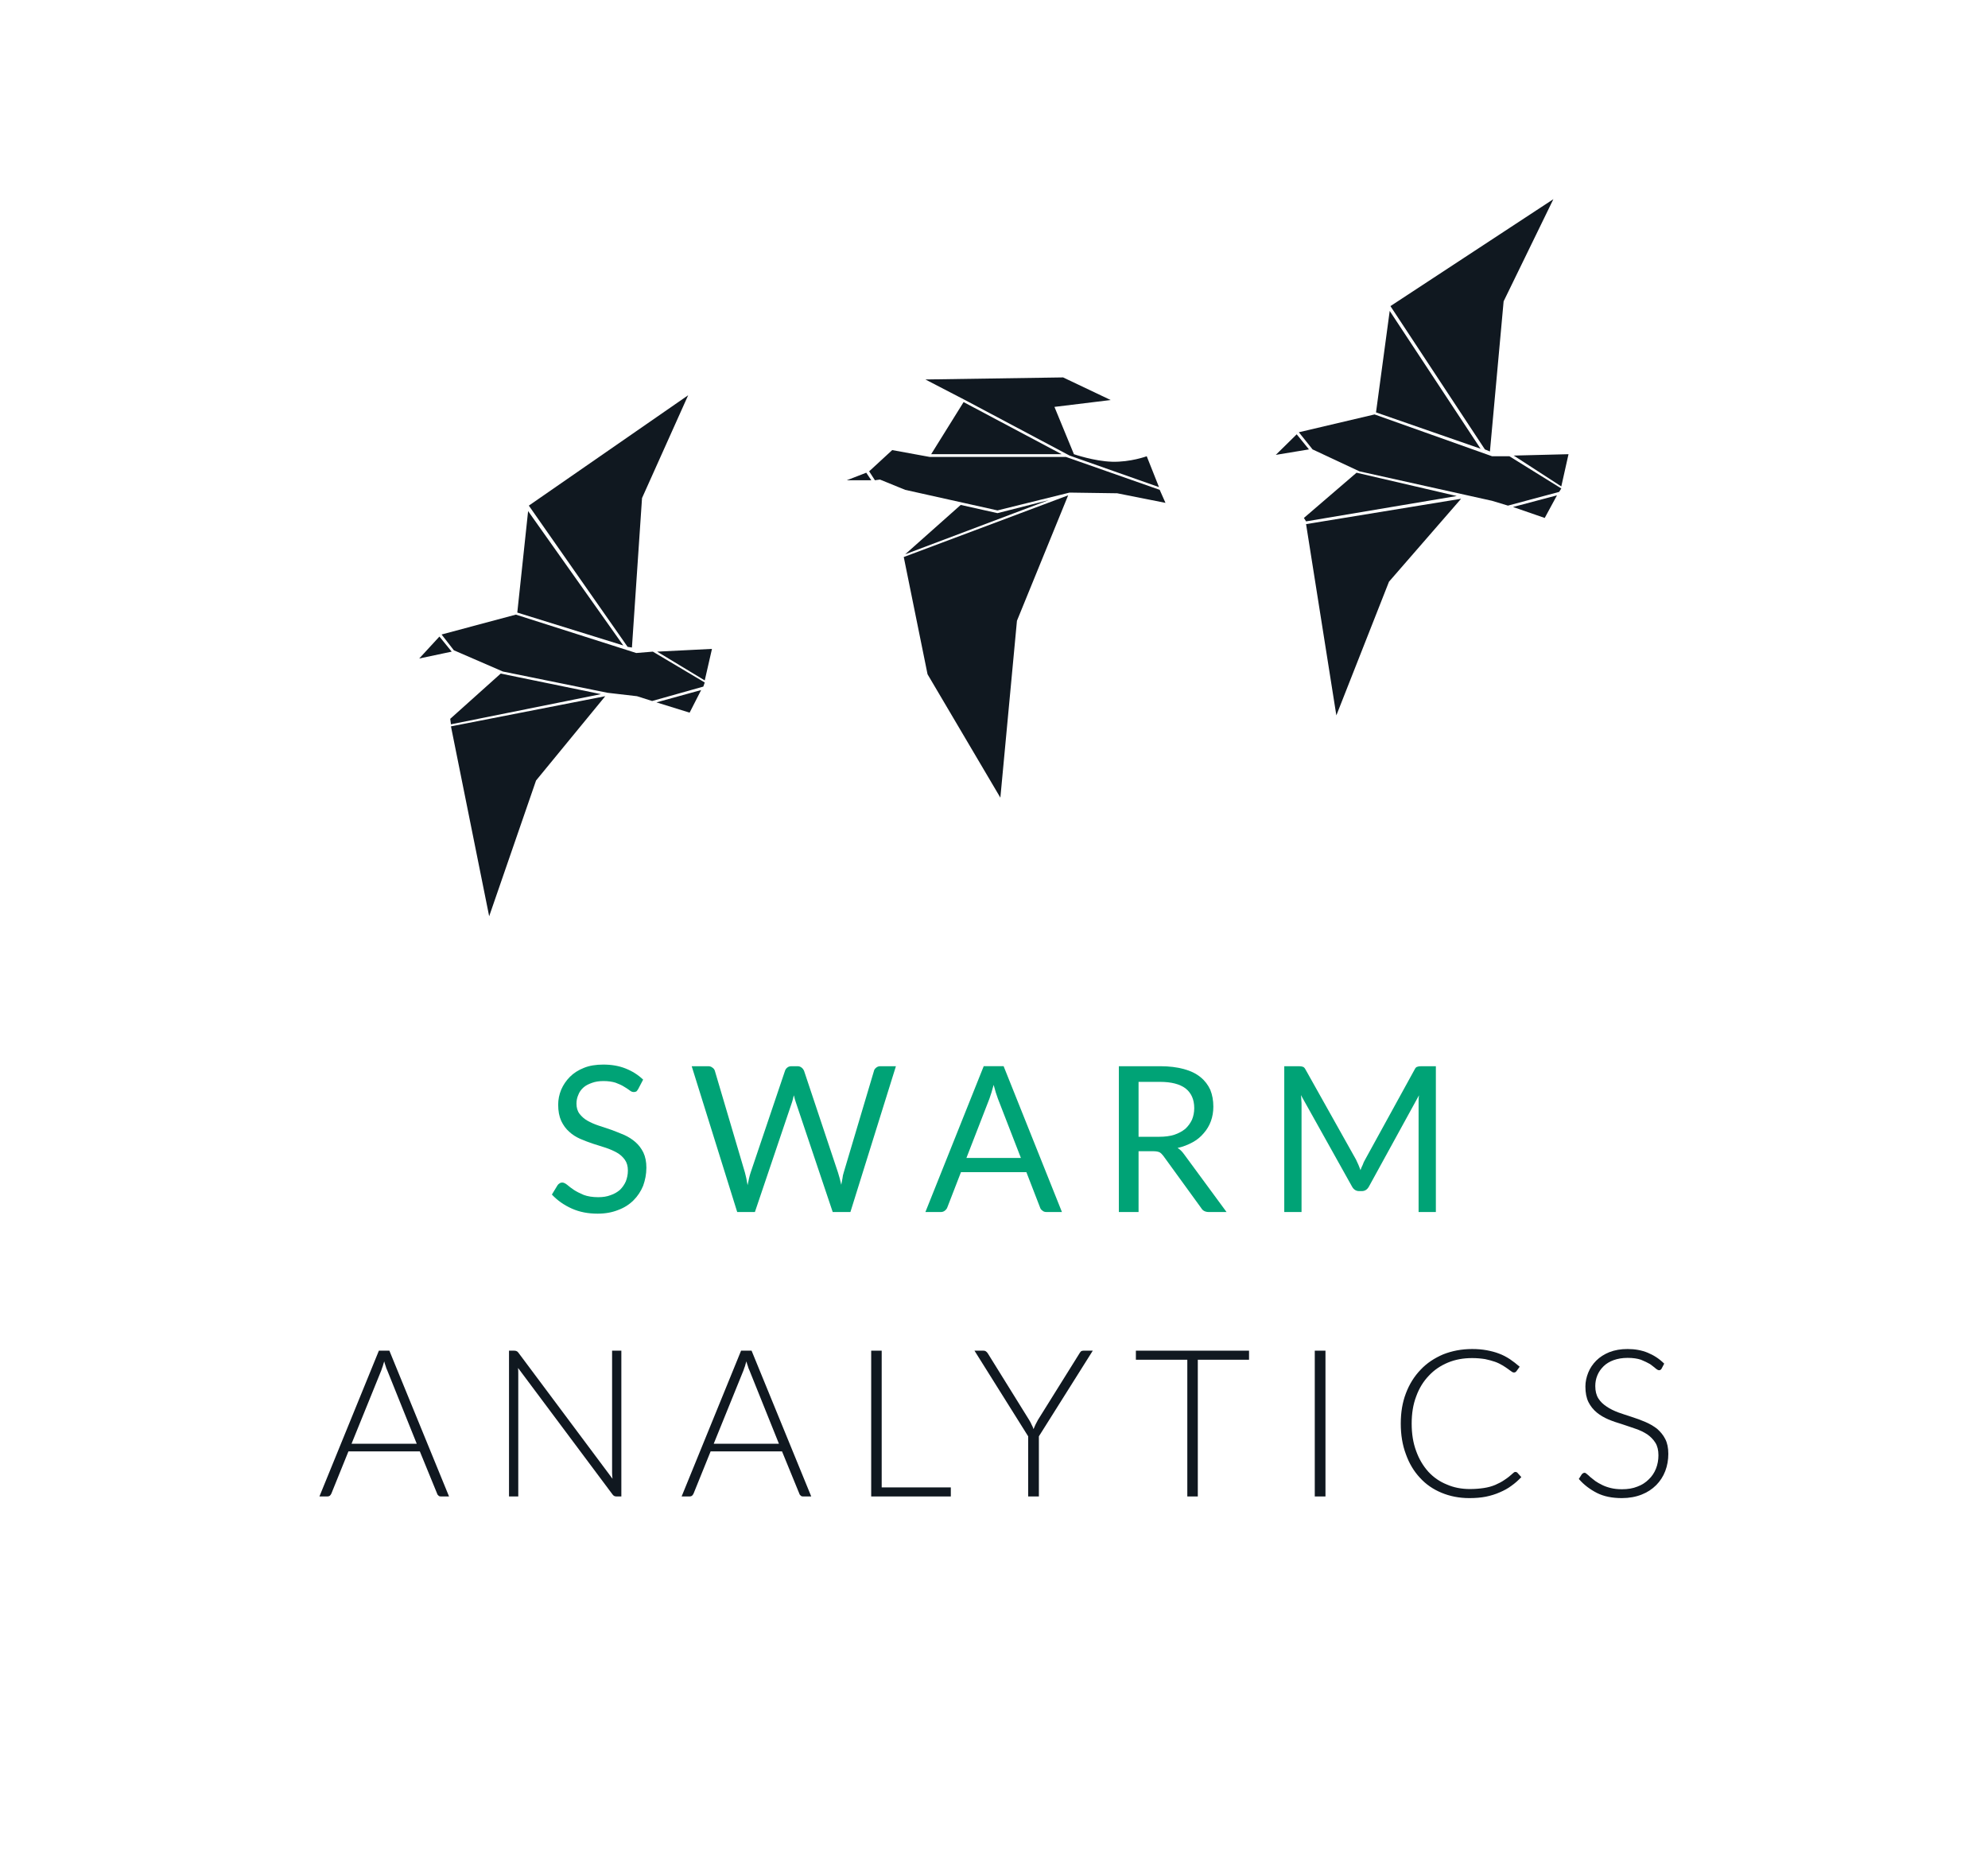 <?xml version="1.0" encoding="UTF-8" standalone="no"?>
<svg xmlns="http://www.w3.org/2000/svg" xmlns:xlink="http://www.w3.org/1999/xlink" xmlns:serif="http://www.serif.com/" width="100%" height="100%" viewBox="0 0 3780 3544" version="1.1" xml:space="preserve" style="fill-rule:evenodd;clip-rule:evenodd;stroke-linejoin:round;stroke-miterlimit:2;">
  <g id="Birds">
    <path d="M2832.96,858.376l26.044,-285.464l94.591,-194.215l-309.827,203.342l179.595,272.423l9.597,3.914Zm-190.56,-267.21l-26.044,192.915l198.778,69.081l-172.734,-261.996Zm-176.849,234.626l-39.756,39.098l63.065,-10.428l-23.309,-28.67Zm404.418,41.711l-32.894,-0l-223.466,-79.509l-143.943,33.885l26.044,32.583l89.108,41.712l252.257,56.052l30.159,9.127l97.337,-26.069l4.103,-6.515l-98.705,-61.266Zm8.229,-1.301l90.476,58.654l13.712,-61.266l-104.188,2.612Zm58.95,118.608l23.309,-43.012l-83.626,22.157l60.317,20.855Zm-167.252,-41.711l-190.56,-44.313l-100.073,86.024l4.114,6.515l286.519,-48.226Zm-228.948,417.112l100.084,-254.181l137.093,-157.717l-294.748,48.225l57.571,363.673Z" fill="#101820"></path>
    <path d="M1763.64,1282l138.461,234.626l31.538,-336.302l97.338,-238.528l-312.575,117.307l45.238,222.897Zm63.064,-321.95l-105.567,93.839l272.819,-102.966l-97.337,24.758l-69.915,-15.631Zm-216.604,-46.925l46.606,0l-9.597,-14.341l-37.009,14.341Zm594.978,18.243l-178.216,-62.566l-259.107,-0l-71.294,-13.03l-43.858,40.4l10.964,16.953l9.597,-1.312l47.973,19.555l175.482,39.099l137.093,-33.885l90.487,1.301l91.844,18.254l-10.965,-24.769Zm-434.576,-67.78l248.131,-0l-186.446,-99.064l-61.685,99.064Zm263.21,2.612l169.999,59.955l-23.309,-58.654c0,-0 -30.854,11.415 -65.8,10.428c-34.273,-0.965 -72.661,-14.341 -72.661,-14.341l-37.02,-89.937l106.934,-13.041l-90.475,-43.011l-261.855,3.913l75.409,39.098l198.778,105.59Z" fill="#101820"></path>
    <path d="M930.117,1742.13l89.12,-258.082l131.599,-160.331l-293.38,57.353l72.661,361.06Zm212.502,-422.326l-190.572,-39.098l-95.959,86.023l1.368,10.428l285.163,-57.353Zm-307.092,-109.492l-38.388,41.712l61.696,-13.03l-23.308,-28.682Zm168.631,-238.538l-20.573,192.925l201.525,62.556l-180.952,-255.481Zm205.628,269.822l-228.948,-72.995l-141.197,37.798l23.297,29.983l93.223,40.41l198.79,40.411l56.214,6.514l28.791,9.128l97.326,-27.371l2.735,-7.826l-98.693,-58.654l-31.538,2.602Zm101.452,113.405l21.941,-43.001l-85.005,23.446l63.064,19.555Zm-61.696,-116.007l90.475,54.741l13.724,-59.954l-104.199,5.213Zm-47.974,-7.826l19.194,-284.152l87.729,-195.516l-302.965,209.857l187.813,268.51l8.229,1.301Z" fill="#101820"></path>
  </g>
  <g id="SWARM">
    <path d="M1222.85,2052.76c-9.665,-9.287 -20.877,-16.252 -33.619,-21.273c-12.76,-5.021 -26.672,-7.343 -42.112,-7.343c-13.912,0 -26.276,1.925 -36.715,6.191c-10.816,4.248 -19.707,10.043 -26.672,17.008c-7.324,7.343 -12.741,15.478 -16.611,24.369c-3.851,9.268 -5.795,18.952 -5.795,28.617c-0,12.363 1.944,22.425 5.795,30.938c3.87,8.116 8.891,15.082 15.082,20.499c6.173,5.795 13.138,10.043 20.858,13.535c8.117,3.473 16.234,6.569 24.351,9.287c8.494,2.699 16.611,5.398 24.331,7.72c8.117,2.718 15.063,5.814 21.255,9.287c6.191,3.473 11.212,8.117 15.063,13.534c3.87,5.418 5.795,11.987 5.795,20.5c0,7.739 -1.548,14.308 -3.851,20.5c-2.718,6.191 -6.569,11.59 -11.212,16.233c-5.021,4.266 -10.816,7.74 -17.782,10.061c-6.946,2.7 -14.666,3.87 -23.557,3.87c-10.816,-0 -20.103,-1.548 -27.446,-4.247c-7.343,-3.096 -13.516,-6.192 -18.933,-9.684c-5.021,-3.473 -9.268,-6.569 -12.742,-9.664c-3.473,-2.7 -6.569,-4.248 -9.268,-4.248c-1.944,0 -3.492,0.378 -5.04,1.548c-1.529,0.774 -2.699,1.926 -3.85,3.474l-10.817,17.8c10.42,11.212 23.18,20.103 37.866,26.672c14.686,6.569 30.901,9.665 49.059,9.665c14.686,-0 27.447,-2.322 39.037,-6.947c11.59,-4.266 21.254,-10.457 29.371,-18.574c7.72,-7.739 13.893,-17.008 18.159,-27.446c3.851,-10.835 6.173,-22.048 6.173,-34.43c-0,-11.213 -1.926,-20.878 -5.795,-28.994c-3.87,-7.74 -8.891,-14.327 -15.064,-19.726c-6.191,-5.417 -13.534,-10.061 -21.254,-13.534c-8.117,-3.492 -16.234,-6.588 -24.351,-9.684c-8.494,-2.699 -16.611,-5.398 -24.331,-8.117c-8.117,-2.699 -15.082,-5.795 -21.255,-9.287c-6.191,-3.473 -11.212,-8.116 -15.063,-13.137c-3.87,-5.041 -5.814,-11.609 -5.814,-19.349c0,-5.795 1.17,-11.59 3.492,-16.63c1.926,-5.398 5.399,-10.042 9.646,-13.912c4.266,-3.869 9.665,-6.568 16.233,-8.89c6.192,-2.322 13.535,-3.492 22.029,-3.492c8.891,-0 16.611,1.17 22.803,3.095c6.172,2.322 11.59,4.644 15.837,7.343c4.643,2.718 8.116,5.04 11.212,7.362c2.7,2.322 5.399,3.096 7.721,3.096c1.925,-0 3.473,-0.397 5.021,-1.171c1.17,-1.151 2.321,-2.699 3.473,-4.643l9.287,-17.782Z" fill="#00a376" style="fill-rule:nonzero;"></path>
    <path d="M1401.74,2304.52l33.619,-0l70.333,-208.054c0.774,-1.925 1.151,-4.247 1.925,-6.569c0.378,-2.322 1.152,-4.644 1.925,-7.362c1.171,5.418 2.322,9.684 3.87,13.931l69.937,208.054l33.618,-0l86.548,-277.273l-29.353,-0c-3.096,-0 -5.814,0.774 -8.117,2.699c-2.321,1.944 -3.869,3.87 -4.266,6.191l-57.572,193.369c-1.152,3.473 -1.926,6.965 -2.303,10.835c-0.774,3.85 -1.548,8.116 -2.322,12.364c-1.944,-8.514 -3.869,-16.234 -6.191,-23.199l-64.519,-193.369c-1.171,-2.718 -2.7,-4.643 -4.644,-6.191c-2.322,-1.925 -5.021,-2.699 -8.117,-2.699l-10.816,-0c-3.473,-0 -6.172,0.774 -8.494,2.699c-2.322,1.944 -3.473,3.87 -4.247,6.191l-65.312,193.369c-1.151,3.473 -2.322,7.343 -3.077,11.212c-0.774,4.247 -1.944,8.513 -2.718,12.761c-0.774,-4.248 -1.548,-8.514 -2.322,-12.761c-0.774,-3.869 -1.925,-7.739 -2.699,-11.212l-57.176,-193.369c-0.774,-2.718 -2.322,-4.643 -4.644,-6.191c-2.322,-1.925 -5.021,-2.699 -8.117,-2.699l-31.296,-0l86.547,277.273Z" fill="#00a376" style="fill-rule:nonzero;"></path>
    <path d="M1908.3,2027.24l-37.866,-0l-110.879,277.273l28.975,-0c3.096,-0 5.795,-0.755 8.117,-2.699c2.303,-1.926 3.851,-3.87 4.625,-6.192l25.898,-66.897l124.413,-0l25.899,66.897c0.774,2.718 2.303,4.644 4.624,6.192c1.945,1.944 4.644,2.699 8.117,2.699l28.975,-0l-110.898,-277.273Zm-27.031,61.876c1.152,-3.492 2.303,-7.362 3.851,-11.609c1.17,-4.643 2.718,-9.287 4.247,-14.686c2.718,10.439 5.418,19.33 8.117,26.295l43.661,112.54l-103.555,0l43.679,-112.54Z" fill="#00a376" style="fill-rule:nonzero;"></path>
    <path d="M2193.09,2188.9c5.021,-0 8.872,0.774 11.59,1.925c2.699,1.548 5.021,3.87 7.343,6.966l71.862,99.006c3.096,5.417 8.117,7.72 15.063,7.72l33.241,-0l-80.752,-109.822c-3.87,-5.418 -7.74,-9.287 -12.364,-11.986c10.419,-2.322 20.084,-6.192 28.578,-10.835c8.514,-4.644 15.46,-10.439 21.255,-17.404c5.795,-6.569 10.439,-14.309 13.534,-22.822c3.077,-8.494 4.625,-17.781 4.625,-27.446c-0,-11.986 -1.925,-22.444 -5.795,-32.108c-4.247,-9.269 -10.42,-17.404 -18.537,-23.973c-8.513,-6.966 -18.932,-11.987 -31.693,-15.46c-12.741,-3.492 -27.823,-5.417 -45.208,-5.417l-78.431,-0l-0,277.273l37.469,-0l0,-115.617l28.22,-0Zm-28.22,-131.888l40.962,-0c21.254,-0 37.488,4.266 48.304,12.382c10.816,8.514 16.611,20.878 16.611,37.507c0,8.117 -1.548,15.479 -4.247,22.048c-3.096,6.569 -7.343,12.383 -12.76,17.404c-5.795,4.643 -12.742,8.513 -20.859,11.212c-8.494,2.719 -18.159,3.87 -28.975,3.87l-39.036,-0l0,-104.423Z" fill="#00a376" style="fill-rule:nonzero;"></path>
    <path d="M2578.31,2204.76l-95.816,-170.943c-1.548,-3.096 -3.492,-5.021 -5.021,-5.418c-1.945,-0.774 -4.644,-1.151 -7.74,-1.151l-27.823,-0l-0,277.273l32.844,-0l0,-203.807c0,-2.699 0,-5.399 -0.377,-8.891c-0,-3.095 -0.396,-6.191 -0.774,-9.664l96.986,173.642c3.096,5.795 7.721,8.891 13.516,8.891l5.417,0c5.795,0 10.42,-3.096 13.516,-8.891l95.06,-173.265c-0.396,3.492 -0.774,6.588 -0.774,9.684l0,212.301l32.845,-0l0,-277.273l-27.823,-0c-3.474,-0 -5.796,0.377 -7.721,1.151c-1.944,0.397 -3.492,2.322 -5.021,5.418l-93.909,170.943c-1.926,3.096 -3.473,6.569 -4.625,10.042c-1.548,3.096 -3.096,6.588 -4.247,10.061c-1.171,-3.473 -2.718,-6.965 -3.87,-10.061c-1.548,-3.473 -3.095,-6.946 -4.643,-10.042Z" fill="#00a376" style="fill-rule:nonzero;"></path>
  </g>
  <g id="ANALYTICS">
    <path d="M740.369,2568.1l-19.952,-0l-113.057,277.196l15.27,0c1.548,0 3.115,-0.382 4.682,-1.548c1.184,-1.185 1.968,-2.35 2.752,-3.917l32.468,-80.264l135.741,-0l32.851,80.264c0.402,1.567 1.567,3.134 2.733,3.917c1.185,1.166 2.35,1.548 4.319,1.548l15.632,0l-113.439,-277.196Zm-15.25,37.189c0.783,-2.351 1.567,-5.084 2.733,-7.816c0.783,-2.752 1.567,-5.886 2.732,-9.021c0.784,3.135 1.567,6.269 2.752,9.021c0.784,2.732 1.548,5.465 2.733,7.433l56.337,140.175l-124.007,0l56.72,-139.792Z" fill="#101820" style="fill-rule:nonzero;"></path>
    <path d="M977.624,2568.1l-9.784,-0l-0,277.196l17.601,0l-0,-233.338c-0,-3.535 -0,-7.052 -0.383,-10.969l179.562,240.409c1.949,2.732 4.3,3.898 7.434,3.898l9.383,0l-0,-277.196l-17.601,-0l0,232.172c0,3.918 0.382,7.453 0.784,11.371l-179.179,-240.027c-1.166,-1.548 -2.332,-2.331 -3.517,-2.733c-0.783,-0.382 -2.35,-0.783 -4.3,-0.783Z" fill="#101820" style="fill-rule:nonzero;"></path>
    <path d="M1429.05,2568.1l-19.951,-0l-113.057,277.196l15.25,0c1.567,0 3.134,-0.382 4.701,-1.548c1.166,-1.185 1.949,-2.35 2.733,-3.917l32.469,-80.264l135.741,-0l32.87,80.264c0.382,1.567 1.567,3.134 2.732,3.917c1.166,1.166 2.351,1.548 4.3,1.548l15.652,0l-113.44,-277.196Zm-15.269,37.189c0.784,-2.351 1.567,-5.084 2.752,-7.816c0.784,-2.752 1.548,-5.886 2.733,-9.021c0.783,3.135 1.567,6.269 2.733,9.021c0.783,2.732 1.567,5.465 2.732,7.433l56.338,140.175l-124.007,0l56.719,-139.792Z" fill="#101820" style="fill-rule:nonzero;"></path>
    <path d="M1676.45,2568.1l-19.952,-0l0,277.196l151.393,0l0,-17.218l-131.441,-0l-0,-259.978Z" fill="#101820" style="fill-rule:nonzero;"></path>
    <path d="M2077.83,2568.1l-17.62,-0c-1.949,-0 -3.516,0.401 -4.682,1.185c-1.184,1.165 -1.968,2.331 -2.732,3.516l-79.423,127.237c-1.567,3.134 -3.134,6.268 -4.682,9.02c-1.185,2.733 -2.351,5.485 -3.536,8.218c-0.783,-2.733 -1.949,-5.485 -3.516,-8.218c-1.166,-2.752 -2.733,-5.886 -4.701,-9.02l-79.002,-127.237c-1.185,-1.567 -2.351,-2.733 -3.536,-3.516c-1.166,-0.784 -2.35,-1.185 -4.3,-1.185l-17.218,-0l102.107,162.878l-0,114.318l20.352,0l0,-114.318l102.489,-162.878Z" fill="#101820" style="fill-rule:nonzero;"></path>
    <path d="M2159.78,2568.1l-0,17.238l97.788,-0l-0,259.958l19.951,0l-0,-259.958l97.406,-0l-0,-17.238l-215.145,-0Z" fill="#101820" style="fill-rule:nonzero;"></path>
    <rect x="2499.92" y="2568.1" width="20.333" height="277.196" fill="#101820" style="fill-rule:nonzero;"></rect>
    <path d="M2879.36,2799.1c-0.383,0.383 -1.166,0.784 -1.567,1.166c-5.466,5.103 -11.333,9.804 -16.817,13.32c-5.485,3.918 -11.734,7.052 -18.002,9.785c-6.651,2.752 -13.683,4.701 -21.499,5.866c-7.836,1.185 -16.837,1.969 -26.603,1.969c-15.651,-0 -30.519,-2.733 -43.82,-8.619c-13.682,-5.485 -25.436,-13.702 -35.201,-24.27c-9.784,-10.97 -17.601,-23.888 -23.085,-39.157c-5.867,-15.652 -8.6,-32.889 -8.6,-52.458c-0,-19.187 2.733,-36.425 8.6,-51.694c5.484,-15.269 13.683,-28.57 23.869,-39.138c10.167,-10.97 22.283,-19.187 36.367,-25.073c14.084,-5.867 29.353,-8.6 46.17,-8.6c9.002,0 17.2,0.784 24.634,1.95c7.052,1.567 13.301,3.134 18.785,5.083c5.485,1.968 10.167,4.319 14.085,6.669c3.918,2.351 7.434,4.702 10.167,6.651c2.732,1.949 5.083,3.918 7.051,5.083c1.949,1.567 3.516,1.969 4.682,1.969c1.968,-0 3.517,-0.784 4.701,-2.351l6.249,-8.619c-6.249,-5.484 -12.517,-10.186 -18.766,-14.485c-6.65,-4.3 -13.301,-7.836 -20.735,-10.568c-7.051,-2.752 -14.868,-4.702 -23.085,-6.269c-8.6,-1.567 -17.601,-2.35 -27.768,-2.35c-19.951,-0 -38.335,3.535 -55.152,10.186c-16.435,7.051 -30.921,16.435 -42.654,28.971c-12.116,12.536 -21.519,27.404 -28.169,45.024c-6.651,17.238 -9.766,36.405 -9.766,57.561c0,21.136 3.115,40.724 9.766,58.325c6.268,17.619 15.269,32.506 26.602,44.641c11.351,12.537 25.034,21.92 41.087,28.59c16.033,6.65 33.634,10.166 52.802,10.166c11.351,0 21.92,-0.783 31.685,-2.732c9.402,-1.95 18.384,-4.702 26.219,-8.218c8.218,-3.535 15.652,-7.453 22.302,-12.536c6.65,-4.702 12.9,-10.186 18.766,-16.435l-7.816,-8.619c-0.783,-0.784 -1.968,-1.185 -3.134,-1.185c-0.783,0 -1.567,0 -2.35,0.401Z" fill="#101820" style="fill-rule:nonzero;"></path>
    <path d="M3164.33,2592.77c-9.383,-9.402 -19.951,-16.052 -31.284,-20.754c-11.351,-4.701 -24.251,-7.051 -38.335,-7.051c-12.919,-0 -24.251,1.968 -34.437,5.867c-9.766,3.917 -18.384,9.402 -25.035,16.052c-6.65,6.67 -11.733,14.104 -15.25,22.723c-3.516,8.618 -5.485,17.619 -5.485,26.62c0,12.136 1.969,21.92 5.867,29.755c3.918,7.836 9.403,14.486 16.053,19.971c6.249,5.083 13.683,9.402 21.901,12.918c8.217,3.517 16.817,6.269 25.818,9.001c8.599,2.752 17.218,5.886 25.436,8.619c8.198,2.733 15.632,6.268 22.282,10.568c6.269,4.319 11.734,9.785 15.652,16.053c3.918,6.268 5.867,14.103 5.867,23.888c-0,9.001 -1.567,17.62 -4.702,25.455c-3.114,7.816 -7.816,14.868 -13.683,20.353c-5.866,5.866 -12.899,10.568 -21.517,13.702c-8.6,3.516 -18.385,5.083 -29.335,5.083c-8.218,0 -15.25,-0.783 -21.518,-2.351c-6.249,-1.547 -11.735,-3.516 -16.436,-5.866c-4.682,-2.351 -8.982,-4.702 -12.899,-7.434c-3.516,-2.752 -6.65,-5.084 -9.383,-7.434c-2.35,-2.351 -4.701,-4.319 -6.65,-5.886c-1.567,-1.567 -3.135,-2.351 -4.32,-2.351c-1.949,0 -3.898,1.185 -5.465,3.134l-5.485,8.619c9.785,11.352 21.519,19.97 34.437,26.621c13.301,6.65 28.933,9.784 47.318,9.784c14.084,0 26.601,-2.35 37.57,-6.65c10.951,-4.3 19.952,-10.186 27.768,-18.002c7.434,-7.453 13.301,-16.454 17.218,-26.64c3.899,-10.167 5.867,-21.136 5.867,-32.87c0,-11.371 -1.968,-20.754 -5.867,-28.207c-3.917,-7.816 -9.402,-14.084 -15.651,-19.569c-6.65,-5.083 -14.085,-9.402 -22.302,-12.919c-8.217,-3.535 -16.817,-6.65 -25.416,-9.402c-9.002,-2.733 -17.62,-5.867 -25.819,-8.619c-8.217,-3.115 -15.651,-6.65 -21.92,-10.95c-6.65,-4.319 -12.116,-9.402 -16.033,-15.67c-3.918,-6.269 -5.867,-14.085 -5.867,-23.487c-0,-7.052 1.166,-13.702 3.917,-20.353c2.733,-6.669 6.651,-12.154 11.734,-17.237c5.084,-5.084 11.734,-9.001 19.168,-11.734c7.816,-2.752 16.416,-4.319 26.602,-4.319c10.167,-0 18.384,1.185 25.417,3.536c6.65,2.732 12.517,5.465 17.218,8.217c4.3,3.134 7.816,5.867 10.568,8.217c2.733,2.351 5.084,3.517 6.651,3.517c2.331,-0 3.898,-1.166 5.083,-3.517l4.682,-9.001Z" fill="#101820" style="fill-rule:nonzero;"></path>
  </g>
</svg>
